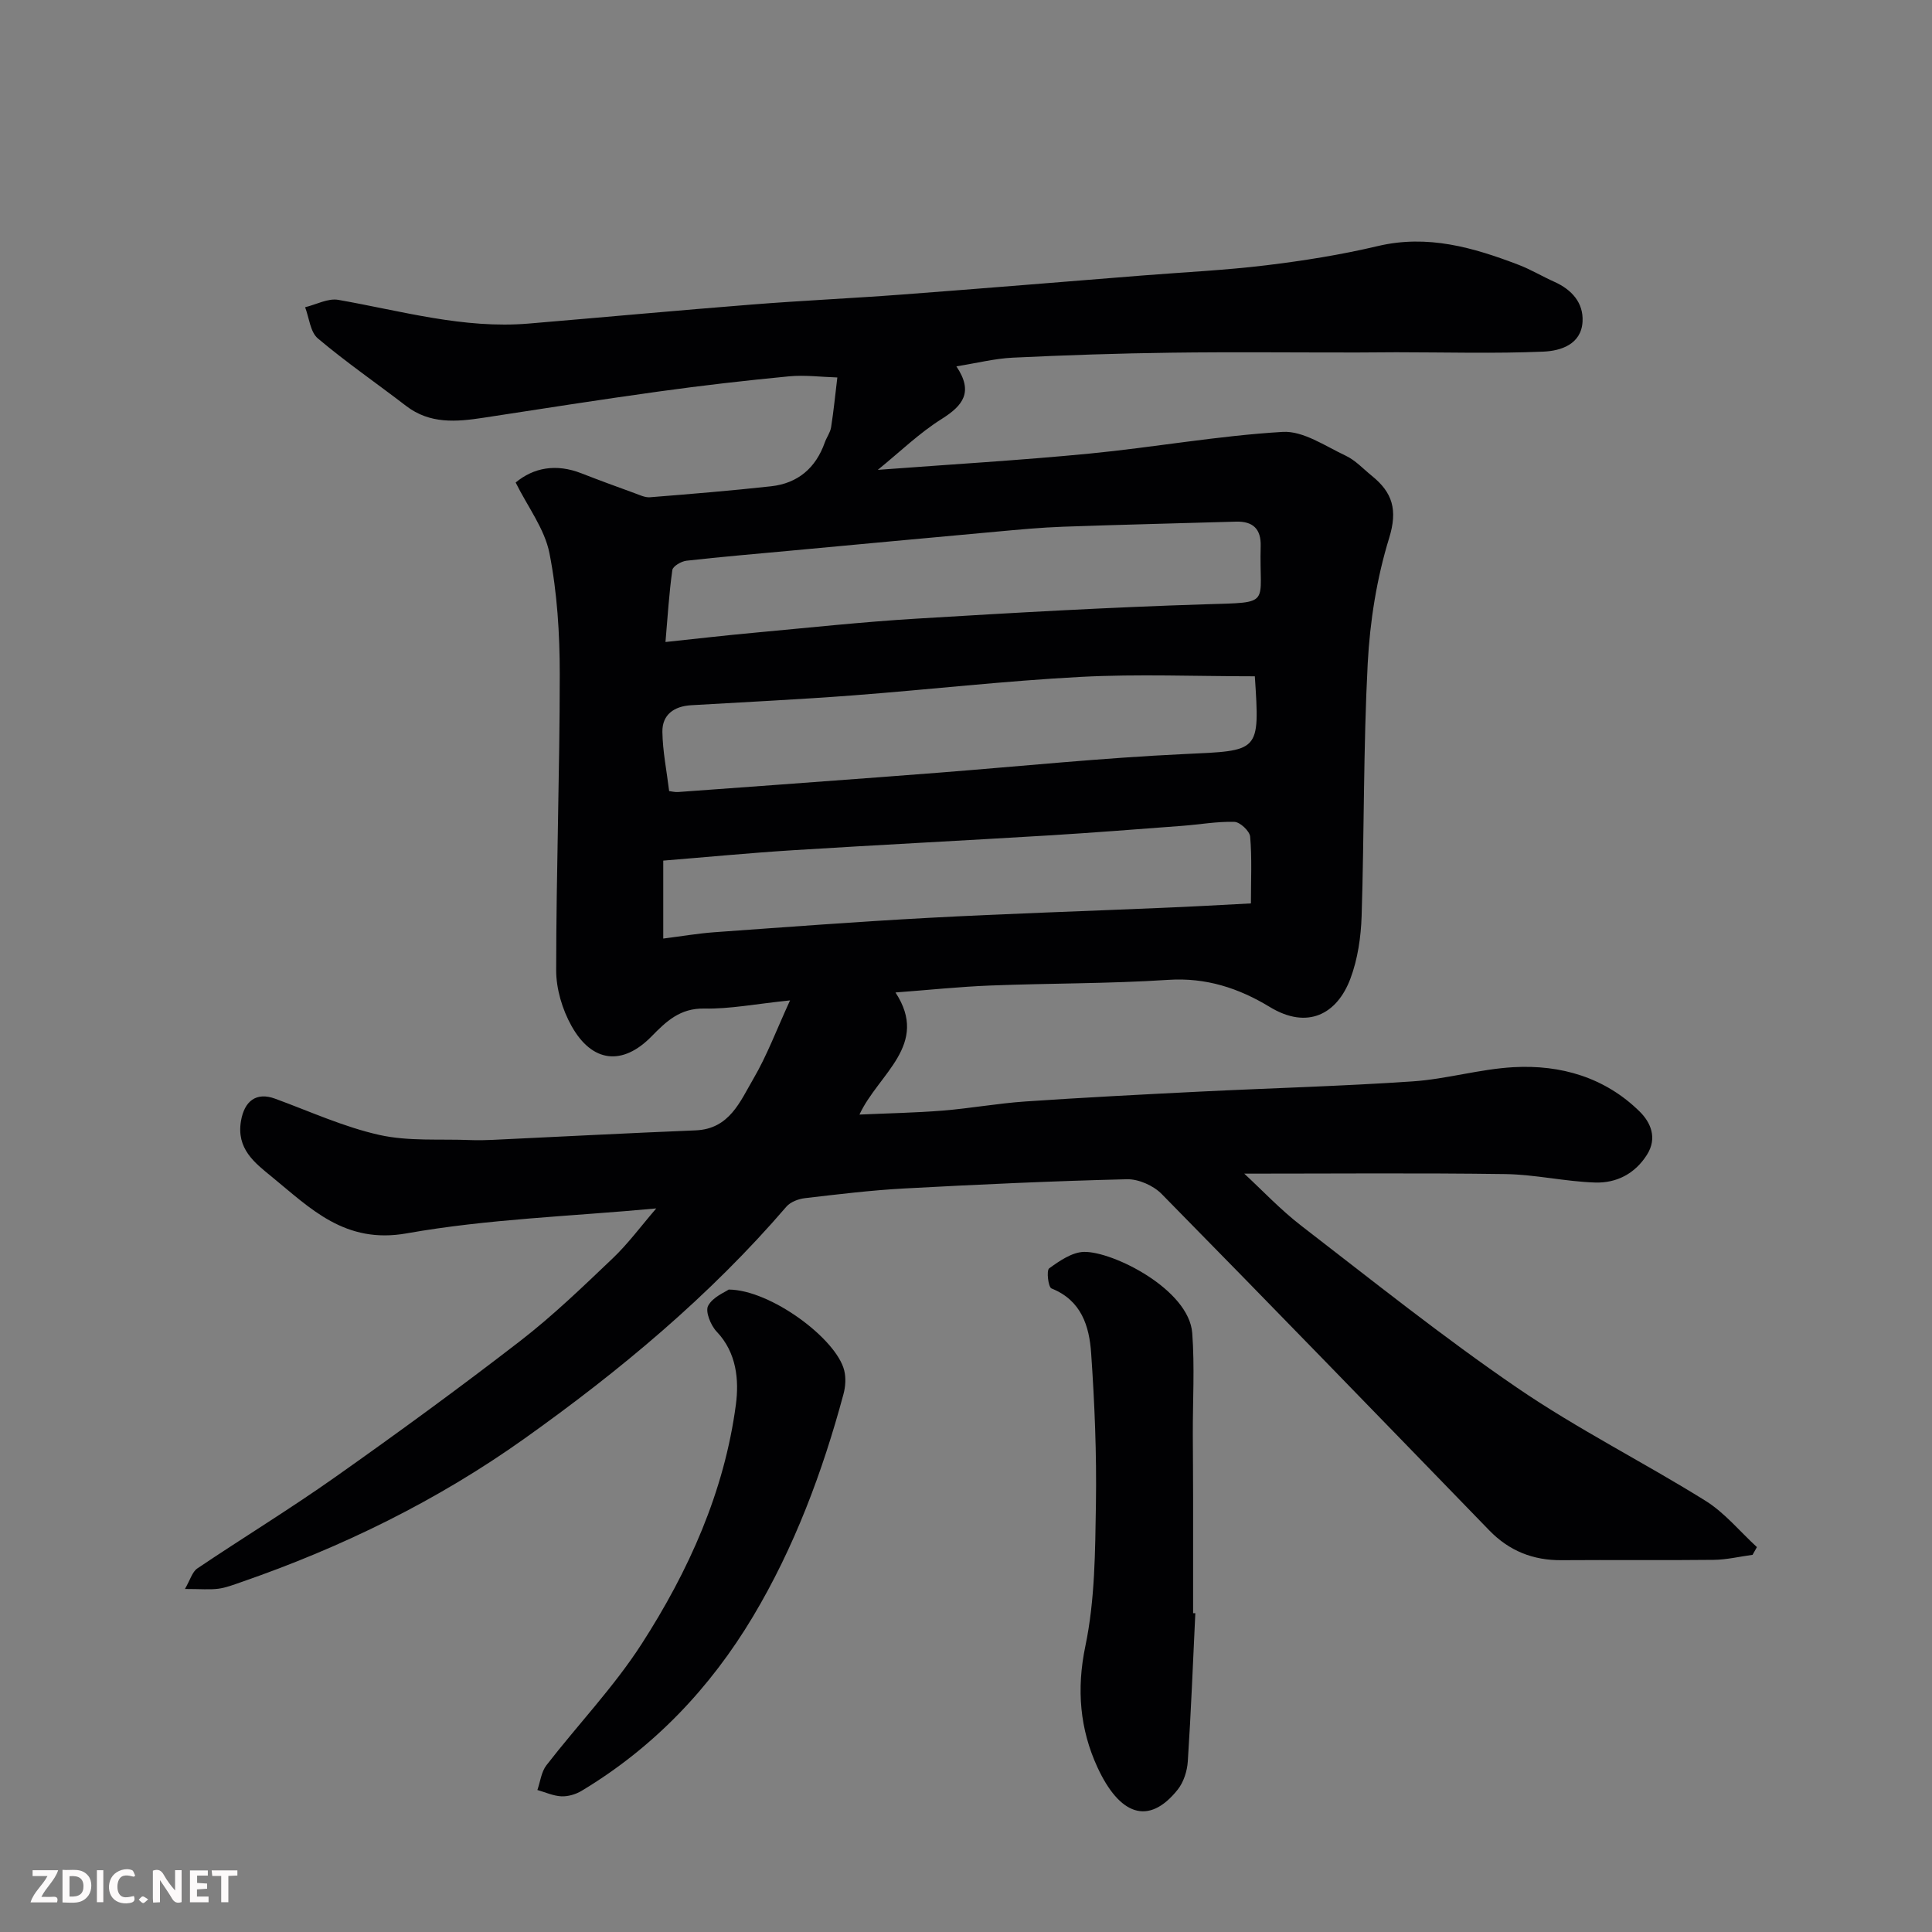 <svg enable-background="new 0 0 400 400" viewBox="0 0 400 400" xmlns="http://www.w3.org/2000/svg"><rect x="0" y="0" width="400" height="400" fill="#808080" stroke="none"/><path d="m362.85 321.91c-2.68.36-5.36 1.01-8.04 1.04-10.5.12-21-.01-31.5.07-5.92.05-10.86-1.93-14.98-6.18-22.56-23.26-45.1-46.54-67.82-69.64-1.71-1.74-4.79-3.11-7.19-3.05-15.38.37-30.75 1.08-46.11 1.91-6.88.37-13.74 1.21-20.59 2.01-1.33.16-2.96.78-3.8 1.75-15.89 18.49-34.47 33.96-54.23 48.02-18.05 12.85-37.79 22.51-58.71 29.74-1.54.53-3.09 1.14-4.68 1.35-1.79.23-3.64.05-6.91.05 1.09-1.88 1.51-3.54 2.56-4.25 9.46-6.37 19.22-12.32 28.53-18.9 12.95-9.14 25.76-18.49 38.3-28.18 6.77-5.23 12.98-11.23 19.19-17.14 3.18-3.03 5.82-6.63 9-10.32-17.56 1.64-34.82 2.17-51.65 5.16-12.8 2.28-19.92-5.15-28.02-11.77-3.48-2.84-7.28-5.74-6.31-11.48.7-4.14 3.15-6.07 7.09-4.62 7.16 2.62 14.19 5.85 21.58 7.5 6.06 1.35 12.55.8 18.86 1.06 1.5.06 3 .03 4.5-.04 14.04-.66 28.07-1.4 42.11-1.97 7.01-.29 9.2-5.98 11.95-10.68 2.8-4.78 4.76-10.06 7.59-16.23-7.18.74-12.47 1.8-17.74 1.69-5.02-.1-7.88 2.64-10.93 5.76-5.98 6.11-12.29 5.5-16.57-2.15-1.91-3.41-3.19-7.68-3.18-11.56.01-20.43.74-40.87.74-61.3 0-8.35-.52-16.84-2.13-25.01-.99-5.04-4.49-9.59-7-14.65 3.73-3.1 8.39-3.95 13.6-1.91 3.64 1.42 7.32 2.77 10.99 4.1 1.05.38 2.19.95 3.24.86 8.36-.67 16.72-1.35 25.05-2.27 5.53-.61 9.25-3.77 11.12-9.06.38-1.08 1.14-2.07 1.31-3.16.54-3.42.87-6.87 1.29-10.31-3.35-.1-6.73-.55-10.04-.23-8.97.86-17.94 1.89-26.87 3.13-12.14 1.68-24.25 3.58-36.36 5.44-5.61.86-11.08 1.33-16-2.44-6.09-4.68-12.43-9.05-18.29-13.99-1.57-1.33-1.79-4.26-2.63-6.45 2.29-.55 4.73-1.9 6.86-1.53 13.07 2.29 25.95 6.05 39.44 4.91 15.41-1.3 30.8-2.72 46.22-3.94 10.36-.82 20.74-1.29 31.1-2.07 16.58-1.25 33.14-2.62 49.72-3.94 8.53-.68 17.1-1.08 25.59-2.11 7.76-.94 15.54-2.18 23.14-3.98 10.33-2.45 19.76.28 29.15 3.87 2.56.98 4.94 2.42 7.45 3.54 3.58 1.61 6.02 4.33 5.81 8.22-.26 4.75-4.56 6.07-8.11 6.22-10.15.43-20.32.13-30.49.13-2.69 0-5.38.05-8.07.05-12.83.01-25.67-.13-38.5.04-10.94.14-21.88.51-32.8 1.03-3.7.18-7.37 1.11-11.67 1.8 3.58 5.32 1.37 8.11-3.04 10.89-4.64 2.91-8.65 6.82-13.23 10.54 15.15-1.14 29.52-1.98 43.85-3.37 13.35-1.3 26.61-3.7 39.97-4.49 4.25-.25 8.8 2.93 13.04 4.92 2.03.95 3.66 2.75 5.44 4.19 4.26 3.44 5.37 7.02 3.57 12.86-2.57 8.34-3.98 17.23-4.44 25.97-.91 17.4-.71 34.86-1.26 52.29-.14 4.35-.8 8.89-2.31 12.93-2.75 7.37-8.86 10.67-16.71 5.9-6.41-3.89-13.2-6.13-21.03-5.61-12.24.8-24.53.69-36.79 1.17-6.43.25-12.85.93-19.67 1.44 7.11 10.85-3.51 16.78-7.46 25.28 5.94-.27 11.6-.37 17.22-.82 5.72-.46 11.39-1.5 17.11-1.89 12.02-.82 24.06-1.44 36.1-2.04 14.7-.73 29.42-1.12 44.1-2.12 6.99-.47 13.88-2.55 20.87-2.94 9.82-.55 18.97 2.12 26.15 9.2 2.23 2.2 3.7 5.43 1.51 8.91-2.52 4-6.37 5.91-10.76 5.77-6.2-.2-12.38-1.66-18.57-1.75-17.92-.25-35.86-.09-54.06-.09 3.71 3.43 7.47 7.44 11.77 10.76 14.76 11.38 29.34 23.05 44.71 33.56 12.49 8.55 26.14 15.39 39.01 23.41 3.99 2.49 7.13 6.36 10.65 9.59-.3.55-.6 1.07-.9 1.6zm-103.05-181.89c-12.25 0-24.16-.5-36 .12-15.74.83-31.43 2.63-47.16 3.83-11.17.85-22.37 1.38-33.55 2.04-3.52.21-6 1.94-5.95 5.51.06 4.04.89 8.06 1.4 12.27.6.07 1.24.24 1.87.19 13.78-1 27.56-2.01 41.34-3.04 4.26-.32 8.52-.65 12.79-.98 16.88-1.32 33.74-3.05 50.65-3.84 15.63-.73 15.65-.28 14.61-16.1zm-122.02-7.1c6.79-.72 12.47-1.38 18.17-1.9 11.28-1.04 22.56-2.26 33.87-2.94 19.93-1.21 39.88-2.35 59.84-2.97 13.92-.43 11 .27 11.35-12.04.1-3.55-1.59-5.17-5.12-5.07-11.92.36-23.84.62-35.76 1.05-4.6.16-9.2.6-13.79 1.02-14.22 1.29-28.44 2.62-42.66 3.94-7.19.67-14.38 1.27-21.55 2.08-1.08.12-2.82 1.14-2.93 1.93-.68 4.82-.97 9.7-1.42 14.9zm121.21 54.12c0-4.92.23-9.4-.16-13.82-.1-1.16-2.09-3.02-3.25-3.06-3.58-.11-7.19.55-10.79.82-9.2.69-18.39 1.42-27.59 1.98-17.62 1.07-35.26 1.96-52.88 3.06-8.99.56-17.96 1.43-27 2.16v16.14c3.78-.48 7.16-1.06 10.56-1.31 14.79-1.06 29.58-2.18 44.39-2.98 16.02-.86 32.05-1.37 48.08-2.06 6.06-.24 12.12-.59 18.64-.93z" fill="#010103"/><path d="m247.48 334c-.49 10.23-.89 20.47-1.56 30.69-.13 2-.86 4.28-2.08 5.82-6.1 7.66-12.12 5.16-16.63-4.62-3.61-7.83-4.37-16.09-2.5-25.07 2-9.56 2.03-19.61 2.19-29.46.16-10.4-.27-20.83-.99-31.21-.38-5.58-2.02-10.93-8.21-13.39-.67-.27-1.08-3.73-.48-4.16 2.14-1.55 4.74-3.35 7.21-3.41 5.97-.12 21.73 7.75 22.41 16.81.52 6.95.1 13.96.12 20.95.01 4.36.06 8.72.06 13.08.01 7.99 0 15.97 0 23.96.14-.01.3 0 .46.01z" fill="#010103"/><path d="m150.87 266.99c8.68.05 22.32 10.21 23.92 16.76.38 1.54.26 3.35-.16 4.9-4.34 16.12-10.19 31.75-18.74 46.05-8.83 14.77-20.55 27.12-35.49 36.08-1.2.72-2.79 1.19-4.17 1.13-1.67-.08-3.32-.84-4.97-1.31.6-1.72.81-3.75 1.87-5.12 6.52-8.42 13.97-16.21 19.71-25.11 9.75-15.13 17.14-31.55 19.52-49.59.65-4.97.2-10.7-3.98-15.08-1.23-1.29-2.4-4.17-1.77-5.35.97-1.83 3.51-2.82 4.26-3.36z" fill="#010103"/><g fill="#fcfafa"><path d="m37.59 393.81c-.92.31-1.52.05-2-.78-.7-1.2-1.52-2.34-2.47-3.78v4.59c-.55.03-.95.05-1.41.07-.03-.37-.06-.64-.06-.91 0-1.91 0-3.81 0-5.7 1.13-.41 1.77-.03 2.29.91.62 1.11 1.38 2.14 2.31 3.19v-4.2h1.35v6.61z"/><path d="m12.94 393.88v-6.75c1.9.19 3.93-.54 5.37 1.29.8 1.01.78 2.88.03 3.97-1.37 1.97-3.4 1.51-5.4 1.49m1.45-1.22c2.04.12 2.92-.58 2.89-2.21-.03-1.51-.98-2.19-2.89-2z"/><path d="m11.81 393.87h-5.49c.68-2.18 2.47-3.48 3.51-5.45h-3.08v-1.21h5.29c-.71 2.13-2.44 3.48-3.47 5.51.86 0 1.63.04 2.39-.01.79-.05 1.14.21.85 1.16"/><path d="m39.33 393.86v-6.61h3.7v1.07h-2.22v1.52c.68.04 1.34.09 2.07.13v1.07c-.72.05-1.38.09-2.1.14v1.48h2.4v1.19h-3.84z"/><path d="m27.71 388.56c-1.15-.3-2.46-.61-3.1.64-.37.73-.41 1.93-.06 2.67.63 1.35 1.99.93 3.17.68.35.94-.01 1.32-.93 1.46-1.62.25-3.05-.27-3.76-1.48-.73-1.24-.6-3.03.31-4.17.88-1.11 2.71-1.7 4-1.16.32.13.44.74.65 1.12-.1.08-.19.16-.28.24"/><path d="m49.15 387.24v1.07c-.59.02-1.17.05-1.87.08v5.44h-1.48v-5.44h-1.85c-.05-.4-.08-.73-.13-1.15z"/><path d="m20.06 387.21h1.33v6.62h-1.33z"/><path d="m30.68 393.25c-.49.38-.8.79-1.05.76-.32-.05-.6-.45-.9-.7.26-.24.51-.64.8-.67.29-.04.62.3 1.15.61"/></g></svg>